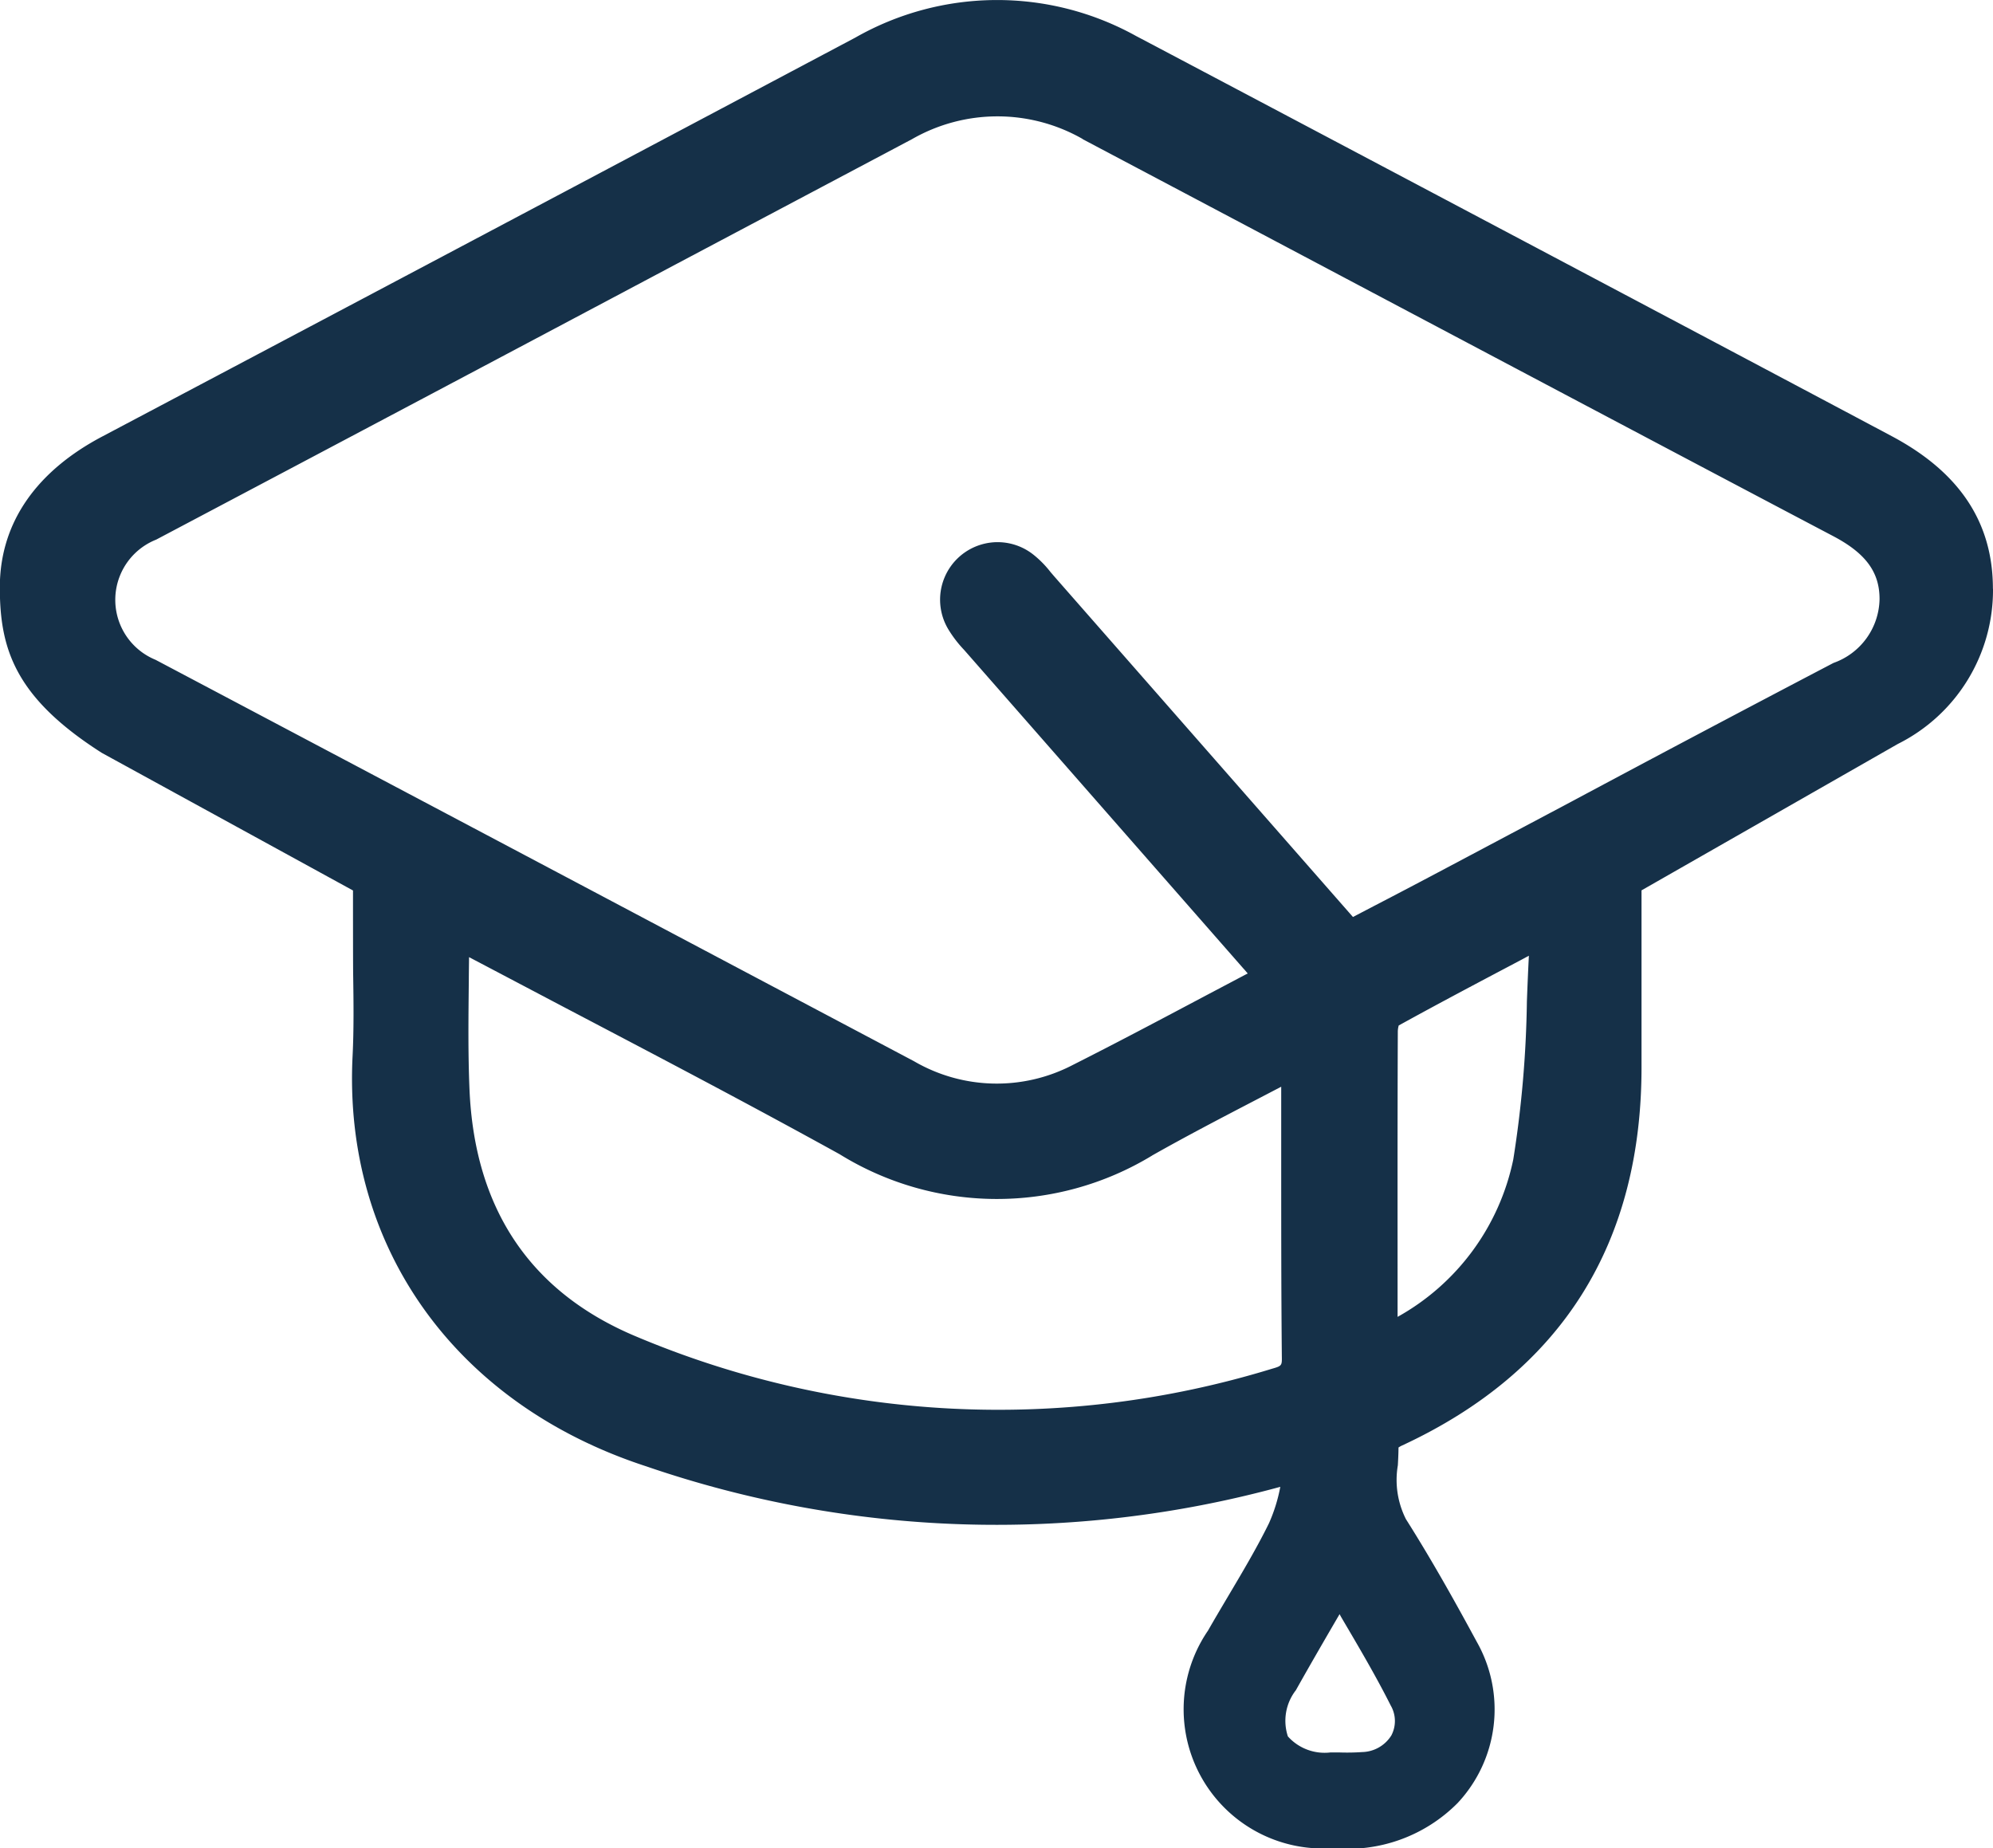 <svg xmlns="http://www.w3.org/2000/svg" width="68.367" height="63.394" viewBox="0 0 68.367 63.394">
  <g id="ICON_-_Servicios_Escolares" data-name="ICON - Servicios Escolares" transform="translate(-10297.89 -9368.816)">
    <g id="Grupo_30" data-name="Grupo 30" transform="translate(10297.89 9368.816)">
      <g id="Grupo_29" data-name="Grupo 29">
        <path id="Trazado_26" data-name="Trazado 26" d="M10335.023,9373.584c.375.2,2.721,1.439,5.895,3.119,6.365,3.371,16.063,8.506,19.854,10.5,1.119.588,1.6,1.238,1.594,2.174a2.366,2.366,0,0,1-1.58,2.178q-4.515,2.364-9.006,4.766l-4.244,2.252q-1.245.662-2.5,1.313l-.734.383-10.234-11.668-.141-.164a3.511,3.511,0,0,0-.574-.586,1.973,1.973,0,0,0-2.924,2.563,4.112,4.112,0,0,0,.529.688l9.582,10.93c.053.055.1.115.152.174l-1.451.766c-1.539.816-3.041,1.613-4.561,2.379a5.637,5.637,0,0,1-5.437-.135l-8.689-4.6q-8.663-4.588-17.326-9.168a2.222,2.222,0,0,1,.021-4.123q8.936-4.723,17.869-9.467l8.059-4.27a5.888,5.888,0,0,1,5.852-.006Zm7.314,53.221c.484-.863.98-1.719,1.506-2.621l.055.1c.605,1.029,1.188,2.014,1.7,3.033a1.063,1.063,0,0,1,.021,1.027,1.212,1.212,0,0,1-1,.57,7.425,7.425,0,0,1-.809.012l-.273,0a1.689,1.689,0,0,1-1.467-.549A1.711,1.711,0,0,1,10342.338,9426.8Zm8-25.207c-.027.529-.049,1.051-.068,1.566a37.778,37.778,0,0,1-.467,5.422,8.044,8.044,0,0,1-3.969,5.4v-.156c0-3.215-.006-6.432.008-9.646a.834.834,0,0,1,.031-.193c1.328-.734,2.672-1.443,4.156-2.227Zm-12.928,6.855c1.166-.66,2.354-1.279,3.578-1.916l.854-.445,0,2.631c0,2.2,0,4.4.021,6.605.006.332.006.34-.348.441a31.973,31.973,0,0,1-21.818-1.117c-3.611-1.516-5.527-4.367-5.7-8.475-.051-1.225-.037-2.447-.023-3.721,0-.268.006-.537.008-.809,1.1.578,2.188,1.152,3.273,1.723,3.26,1.711,6.338,3.324,9.439,5.037A10.254,10.254,0,0,0,10337.412,9408.453Zm28.846-19.441c0-2.34-1.209-4.033-3.471-5.236-5.709-3.039-24.842-13.16-25.92-13.725a9.824,9.824,0,0,0-9.631.053l-9.662,5.123q-8.092,4.289-16.186,8.568c-2.176,1.152-3.5,2.887-3.5,5.17,0,2.1.514,3.773,3.5,5.676l8.615,4.719c0,.238,0,2.676.006,2.91.014.934.025,1.85-.02,2.764-.332,6.555,3.531,11.953,10.082,14.082a36.983,36.983,0,0,0,21.742.7,5.612,5.612,0,0,1-.389,1.25c-.412.838-.906,1.668-1.383,2.473-.236.4-.475.8-.707,1.207a4.775,4.775,0,0,0,4.285,7.463,5.309,5.309,0,0,0,4.277-1.547,4.7,4.7,0,0,0,.656-5.531c-.68-1.256-1.5-2.738-2.43-4.207a2.986,2.986,0,0,1-.277-1.846c.012-.205.021-.408.023-.611a.861.861,0,0,1,.125-.07c5.479-2.543,8.242-6.941,8.211-13.076,0-.979,0-1.957,0-2.955v-3.01l8.789-5.02A5.9,5.9,0,0,0,10366.258,9389.012Z" transform="translate(-10297.891 -9368.815)" fill="#153048"/>
      </g>
    </g>
  </g>
</svg>
